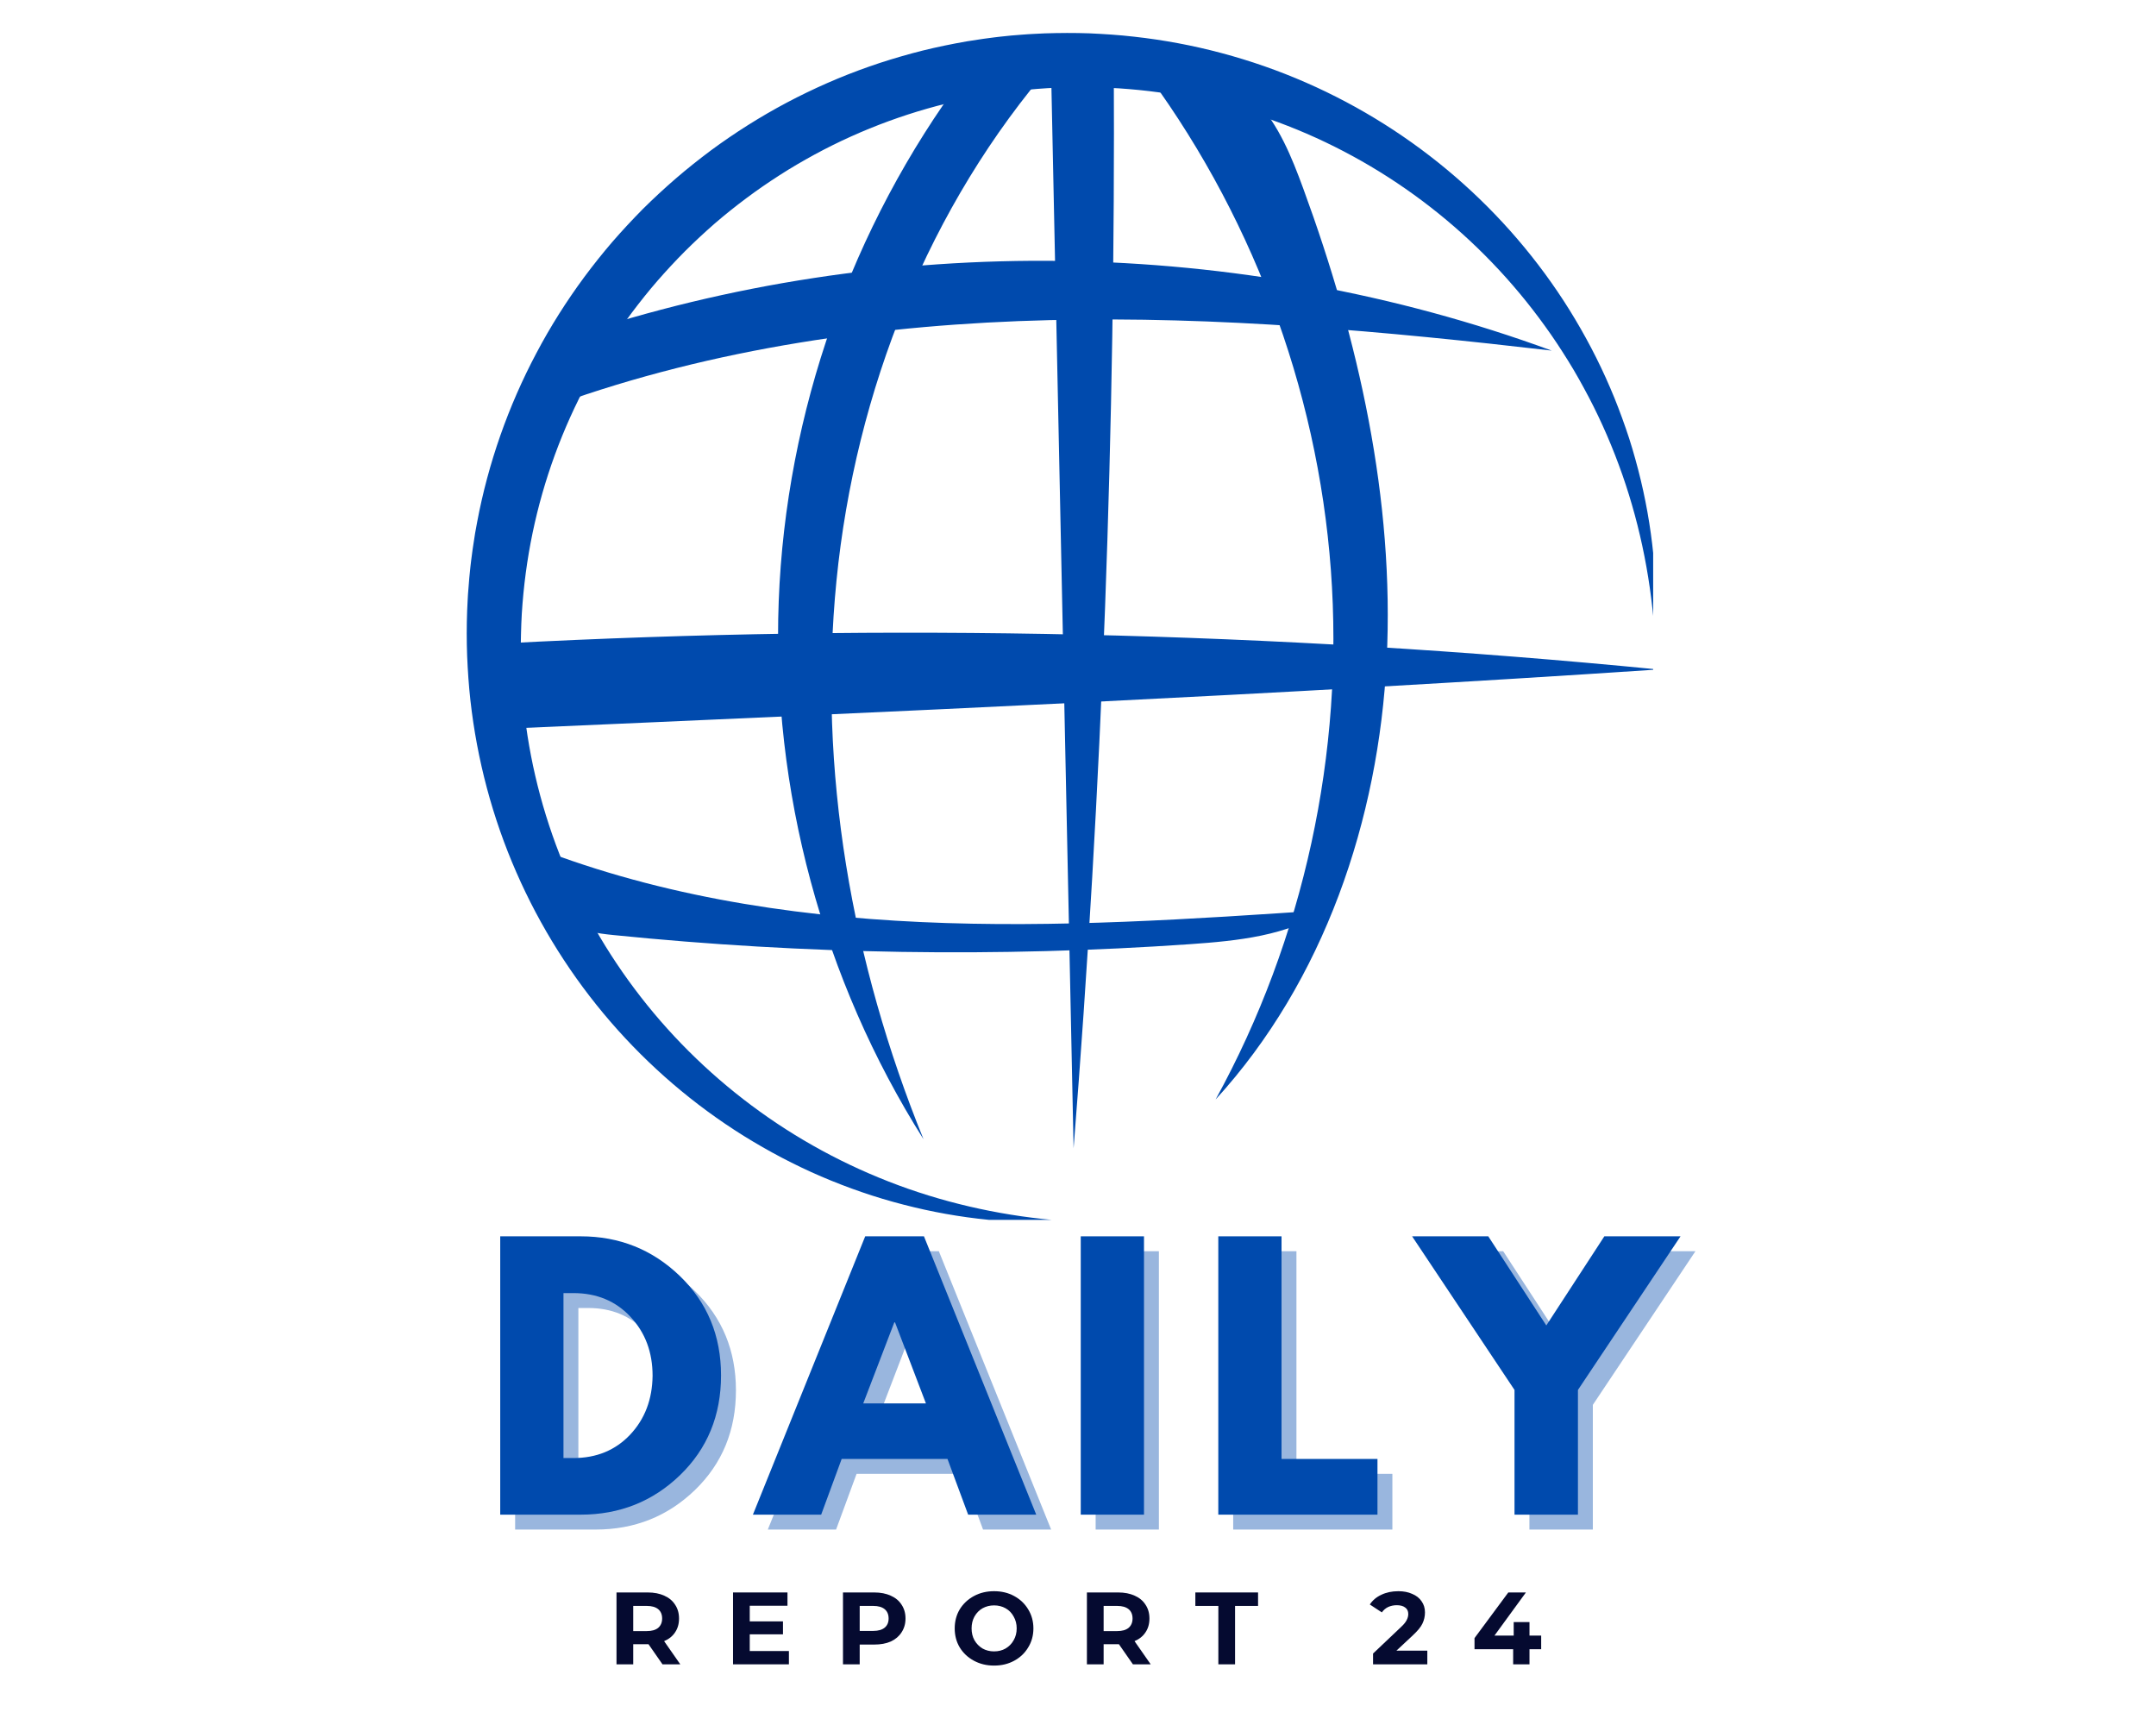<svg xmlns="http://www.w3.org/2000/svg" xmlns:xlink="http://www.w3.org/1999/xlink" width="250" zoomAndPan="magnify" viewBox="0 0 187.5 150" height="200" preserveAspectRatio="xMidYMid meet" version="1.0"><defs><g/><clipPath id="68a2c070c5"><path d="M 40.5 2.809 L 143.77 2.809 L 143.77 106.074 L 40.5 106.074 Z M 40.5 2.809 " clip-rule="nonzero"/></clipPath><clipPath id="c5f4a87a5c"><path d="M 43 55 L 143.77 55 L 143.77 64 L 43 64 Z M 43 55 " clip-rule="nonzero"/></clipPath></defs><g clip-path="url(#68a2c070c5)"><path fill="#004aad" d="M 93.441 106.227 C 88.48 106.516 83.441 106.016 78.57 104.75 C 76.133 104.125 73.738 103.297 71.414 102.301 C 69.086 101.301 66.84 100.113 64.68 98.773 C 60.363 96.082 56.438 92.723 53.09 88.844 C 49.738 84.965 46.961 80.566 44.898 75.836 C 42.828 71.109 41.484 66.051 40.91 60.898 C 40.766 59.609 40.68 58.316 40.625 57.023 C 40.578 55.727 40.578 54.43 40.625 53.133 C 40.637 52.809 40.656 52.484 40.672 52.16 L 40.699 51.676 L 40.738 51.191 C 40.762 50.867 40.785 50.543 40.816 50.219 L 40.914 49.25 C 40.945 48.926 40.996 48.605 41.035 48.281 C 41.078 47.961 41.117 47.637 41.172 47.316 L 41.32 46.355 L 41.496 45.395 C 42.457 40.285 44.203 35.312 46.645 30.711 C 47.859 28.406 49.258 26.199 50.805 24.102 C 51.582 23.055 52.395 22.035 53.242 21.047 C 54.098 20.062 54.984 19.109 55.898 18.184 C 56.824 17.266 57.781 16.379 58.766 15.527 C 59.754 14.676 60.773 13.867 61.816 13.086 C 63.914 11.539 66.121 10.145 68.426 8.922 C 70.727 7.707 73.117 6.652 75.578 5.793 C 76.805 5.359 78.051 4.984 79.305 4.641 C 80.562 4.297 81.832 4.02 83.109 3.773 L 84.07 3.598 L 85.031 3.449 C 85.352 3.395 85.676 3.355 85.996 3.312 C 86.32 3.273 86.641 3.223 86.965 3.191 L 87.934 3.09 C 88.258 3.062 88.582 3.039 88.906 3.012 L 89.391 2.977 L 89.875 2.949 C 90.199 2.934 90.523 2.914 90.848 2.902 C 91.496 2.887 92.145 2.863 92.793 2.867 C 93.441 2.859 94.09 2.883 94.738 2.898 C 96.031 2.957 97.328 3.039 98.613 3.188 C 101.191 3.473 103.742 3.949 106.242 4.617 C 108.742 5.285 111.191 6.137 113.555 7.172 C 118.285 9.238 122.684 12.016 126.562 15.367 C 130.445 18.719 133.805 22.641 136.496 26.957 C 137.836 29.117 139.023 31.367 140.02 33.695 C 140.523 34.855 140.969 36.039 141.383 37.23 C 141.801 38.422 142.152 39.637 142.469 40.852 C 143.734 45.727 144.234 50.766 143.941 55.723 C 143.652 50.766 142.703 45.891 141.086 41.27 C 140.277 38.965 139.312 36.719 138.184 34.562 C 137.617 33.488 137.031 32.426 136.391 31.398 C 135.75 30.367 135.086 29.355 134.375 28.375 C 131.555 24.449 128.18 20.945 124.395 18.004 C 120.613 15.062 116.422 12.676 111.988 10.945 C 107.559 9.211 102.891 8.133 98.172 7.746 C 96.992 7.645 95.809 7.602 94.625 7.578 C 93.441 7.574 92.262 7.598 91.078 7.668 C 88.723 7.816 86.375 8.121 84.066 8.602 C 79.449 9.562 74.98 11.195 70.844 13.438 C 69.812 14.004 68.793 14.59 67.805 15.23 C 66.812 15.867 65.844 16.531 64.902 17.238 C 63.961 17.941 63.039 18.676 62.148 19.445 C 61.262 20.219 60.402 21.02 59.566 21.852 C 58.738 22.684 57.938 23.547 57.164 24.434 C 56.395 25.32 55.66 26.242 54.953 27.184 C 54.246 28.125 53.582 29.098 52.945 30.086 C 52.305 31.074 51.719 32.094 51.152 33.125 C 48.91 37.262 47.277 41.73 46.316 46.348 C 45.836 48.656 45.527 51.004 45.379 53.363 C 45.352 53.953 45.316 54.543 45.309 55.137 C 45.285 55.727 45.293 56.316 45.293 56.91 C 45.312 58.094 45.355 59.277 45.457 60.457 C 45.844 65.176 46.926 69.844 48.656 74.277 C 50.387 78.707 52.773 82.898 55.719 86.684 C 58.66 90.469 62.164 93.84 66.09 96.664 C 70.016 99.492 74.371 101.758 78.988 103.375 C 83.605 104.988 88.484 105.938 93.441 106.227 Z M 93.441 106.227 " fill-opacity="1" fill-rule="nonzero"/></g><path fill="#004aad" d="M 83.852 6.566 C 74.051 19.715 68.348 35.875 67.723 52.266 C 67.098 68.656 71.551 85.203 80.316 99.066 C 74.082 83.734 71.109 66.957 72.746 50.488 C 74.383 34.02 80.758 17.898 91.625 5.414 C 89.078 5.719 86.531 6.027 83.852 6.566 Z M 83.852 6.566 " fill-opacity="1" fill-rule="nonzero"/><path fill="#004aad" d="M 91.375 4.543 C 92.039 36.309 92.703 68.078 93.367 99.848 C 95.852 68.535 97.016 37.117 96.863 5.703 C 94.93 5.422 92.996 5.141 91.375 4.543 Z M 91.375 4.543 " fill-opacity="1" fill-rule="nonzero"/><path fill="#004aad" d="M 99.066 5.504 C 108.703 18.18 114.57 33.688 115.742 49.57 C 116.914 65.449 113.387 81.652 105.719 95.605 C 115.137 85.309 119.898 71.297 120.594 57.359 C 121.285 43.418 118.152 29.508 113.344 16.406 C 112.336 13.652 111.207 10.855 109.203 8.715 C 107.203 6.574 104.117 5.203 99.066 5.504 Z M 99.066 5.504 " fill-opacity="1" fill-rule="nonzero"/><g clip-path="url(#c5f4a87a5c)"><path fill="#004aad" d="M 43.707 55.953 C 77.199 54.176 110.824 54.934 144.203 58.215 C 111.004 60.438 77.758 61.891 44.516 63.344 C 43.59 61.293 43.266 58.969 43.707 55.953 Z M 43.707 55.953 " fill-opacity="1" fill-rule="nonzero"/></g><path fill="#004aad" d="M 49.684 29.258 C 77.16 20.078 107.75 20.516 134.949 30.488 C 120.461 28.805 105.887 27.48 91.301 27.836 C 76.715 28.191 62.078 30.262 48.352 35.203 C 49.039 33.629 49.73 32.059 49.684 29.258 Z M 49.684 29.258 " fill-opacity="1" fill-rule="nonzero"/><path fill="#004aad" d="M 45.617 73.316 C 56.535 77.742 68.344 79.645 80.113 80.18 C 91.883 80.719 103.668 79.922 115.422 79.129 C 111.945 81.379 107.633 81.812 103.5 82.102 C 86.801 83.262 70.004 82.996 53.352 81.309 C 51.938 81.164 50.438 80.977 49.348 80.066 C 47.48 78.52 47.402 75.371 45.617 73.316 Z M 45.617 73.316 " fill-opacity="1" fill-rule="nonzero"/><g fill="#004aad" fill-opacity="0.4"><g transform="translate(43.033, 133.005)"><g><path d="M 1.766 -24.203 L 8.766 -24.203 C 12.129 -24.203 15.004 -23.051 17.391 -20.75 C 19.773 -18.445 20.969 -15.566 20.969 -12.109 C 20.969 -8.629 19.781 -5.738 17.406 -3.438 C 15.031 -1.145 12.148 0 8.766 0 L 1.766 0 Z M 7.266 -4.922 L 8.125 -4.922 C 10.133 -4.922 11.781 -5.598 13.062 -6.953 C 14.344 -8.316 14.992 -10.023 15.016 -12.078 C 15.016 -14.129 14.375 -15.836 13.094 -17.203 C 11.812 -18.578 10.156 -19.266 8.125 -19.266 L 7.266 -19.266 Z M 7.266 -4.922 "/></g></g></g><g fill="#004aad" fill-opacity="0.4"><g transform="translate(67.602, 133.005)"><g><path d="M 14.047 -24.203 L 23.812 0 L 17.891 0 L 16.094 -4.844 L 6.891 -4.844 L 5.109 0 L -0.828 0 L 8.938 -24.203 Z M 14.219 -9.672 L 11.531 -16.719 L 11.469 -16.719 L 8.766 -9.672 Z M 14.219 -9.672 "/></g></g></g><g fill="#004aad" fill-opacity="0.4"><g transform="translate(93.519, 133.005)"><g><path d="M 7.266 -24.203 L 7.266 0 L 1.766 0 L 1.766 -24.203 Z M 7.266 -24.203 "/></g></g></g><g fill="#004aad" fill-opacity="0.4"><g transform="translate(105.481, 133.005)"><g><path d="M 7.266 -24.203 L 7.266 -4.844 L 15.609 -4.844 L 15.609 0 L 1.766 0 L 1.766 -24.203 Z M 7.266 -24.203 "/></g></g></g><g fill="#004aad" fill-opacity="0.4"><g transform="translate(124.977, 133.005)"><g><path d="M -0.875 -24.203 L 5.75 -24.203 L 10.797 -16.453 L 15.844 -24.203 L 22.469 -24.203 L 13.547 -10.844 L 13.547 0 L 8.031 0 L 8.031 -10.844 Z M -0.875 -24.203 "/></g></g></g><g fill="#004aad" fill-opacity="1"><g transform="translate(41.737, 131.709)"><g><path d="M 1.766 -24.203 L 8.766 -24.203 C 12.129 -24.203 15.004 -23.051 17.391 -20.75 C 19.773 -18.445 20.969 -15.566 20.969 -12.109 C 20.969 -8.629 19.781 -5.738 17.406 -3.438 C 15.031 -1.145 12.148 0 8.766 0 L 1.766 0 Z M 7.266 -4.922 L 8.125 -4.922 C 10.133 -4.922 11.781 -5.598 13.062 -6.953 C 14.344 -8.316 14.992 -10.023 15.016 -12.078 C 15.016 -14.129 14.375 -15.836 13.094 -17.203 C 11.812 -18.578 10.156 -19.266 8.125 -19.266 L 7.266 -19.266 Z M 7.266 -4.922 "/></g></g></g><g fill="#004aad" fill-opacity="1"><g transform="translate(66.306, 131.709)"><g><path d="M 14.047 -24.203 L 23.812 0 L 17.891 0 L 16.094 -4.844 L 6.891 -4.844 L 5.109 0 L -0.828 0 L 8.938 -24.203 Z M 14.219 -9.672 L 11.531 -16.719 L 11.469 -16.719 L 8.766 -9.672 Z M 14.219 -9.672 "/></g></g></g><g fill="#004aad" fill-opacity="1"><g transform="translate(92.223, 131.709)"><g><path d="M 7.266 -24.203 L 7.266 0 L 1.766 0 L 1.766 -24.203 Z M 7.266 -24.203 "/></g></g></g><g fill="#004aad" fill-opacity="1"><g transform="translate(104.185, 131.709)"><g><path d="M 7.266 -24.203 L 7.266 -4.844 L 15.609 -4.844 L 15.609 0 L 1.766 0 L 1.766 -24.203 Z M 7.266 -24.203 "/></g></g></g><g fill="#004aad" fill-opacity="1"><g transform="translate(123.681, 131.709)"><g><path d="M -0.875 -24.203 L 5.75 -24.203 L 10.797 -16.453 L 15.844 -24.203 L 22.469 -24.203 L 13.547 -10.844 L 13.547 0 L 8.031 0 L 8.031 -10.844 Z M -0.875 -24.203 "/></g></g></g><g fill="#050a30" fill-opacity="1"><g transform="translate(52.881, 144.724)"><g><path d="M 4.734 0 L 3.516 -1.75 L 2.188 -1.75 L 2.188 0 L 0.734 0 L 0.734 -6.25 L 3.453 -6.25 C 4.004 -6.25 4.484 -6.156 4.891 -5.969 C 5.297 -5.789 5.609 -5.531 5.828 -5.188 C 6.055 -4.852 6.172 -4.453 6.172 -3.984 C 6.172 -3.516 6.055 -3.113 5.828 -2.781 C 5.609 -2.445 5.289 -2.191 4.875 -2.016 L 6.281 0 Z M 4.703 -3.984 C 4.703 -4.336 4.586 -4.609 4.359 -4.797 C 4.129 -4.984 3.801 -5.078 3.375 -5.078 L 2.188 -5.078 L 2.188 -2.891 L 3.375 -2.891 C 3.801 -2.891 4.129 -2.984 4.359 -3.172 C 4.586 -3.367 4.703 -3.641 4.703 -3.984 Z M 4.703 -3.984 "/></g></g></g><g fill="#050a30" fill-opacity="1"><g transform="translate(63.015, 144.724)"><g><path d="M 5.594 -1.156 L 5.594 0 L 0.734 0 L 0.734 -6.25 L 5.469 -6.25 L 5.469 -5.094 L 2.188 -5.094 L 2.188 -3.734 L 5.078 -3.734 L 5.078 -2.609 L 2.188 -2.609 L 2.188 -1.156 Z M 5.594 -1.156 "/></g></g></g><g fill="#050a30" fill-opacity="1"><g transform="translate(72.577, 144.724)"><g><path d="M 3.453 -6.25 C 4.004 -6.25 4.484 -6.156 4.891 -5.969 C 5.297 -5.789 5.609 -5.531 5.828 -5.188 C 6.055 -4.852 6.172 -4.453 6.172 -3.984 C 6.172 -3.523 6.055 -3.125 5.828 -2.781 C 5.609 -2.438 5.297 -2.172 4.891 -1.984 C 4.484 -1.805 4.004 -1.719 3.453 -1.719 L 2.188 -1.719 L 2.188 0 L 0.734 0 L 0.734 -6.25 Z M 3.375 -2.906 C 3.801 -2.906 4.129 -3 4.359 -3.188 C 4.586 -3.375 4.703 -3.641 4.703 -3.984 C 4.703 -4.336 4.586 -4.609 4.359 -4.797 C 4.129 -4.984 3.801 -5.078 3.375 -5.078 L 2.188 -5.078 L 2.188 -2.906 Z M 3.375 -2.906 "/></g></g></g><g fill="#050a30" fill-opacity="1"><g transform="translate(82.684, 144.724)"><g><path d="M 3.766 0.109 C 3.117 0.109 2.535 -0.031 2.016 -0.312 C 1.492 -0.594 1.082 -0.977 0.781 -1.469 C 0.488 -1.957 0.344 -2.508 0.344 -3.125 C 0.344 -3.738 0.488 -4.289 0.781 -4.781 C 1.082 -5.27 1.492 -5.656 2.016 -5.938 C 2.535 -6.219 3.117 -6.359 3.766 -6.359 C 4.422 -6.359 5.004 -6.219 5.516 -5.938 C 6.035 -5.656 6.441 -5.27 6.734 -4.781 C 7.035 -4.289 7.188 -3.738 7.188 -3.125 C 7.188 -2.508 7.035 -1.957 6.734 -1.469 C 6.441 -0.977 6.035 -0.594 5.516 -0.312 C 5.004 -0.031 4.422 0.109 3.766 0.109 Z M 3.766 -1.125 C 4.141 -1.125 4.473 -1.207 4.766 -1.375 C 5.066 -1.551 5.301 -1.789 5.469 -2.094 C 5.645 -2.395 5.734 -2.738 5.734 -3.125 C 5.734 -3.508 5.645 -3.852 5.469 -4.156 C 5.301 -4.469 5.066 -4.707 4.766 -4.875 C 4.473 -5.039 4.141 -5.125 3.766 -5.125 C 3.398 -5.125 3.066 -5.039 2.766 -4.875 C 2.473 -4.707 2.238 -4.469 2.062 -4.156 C 1.895 -3.852 1.812 -3.508 1.812 -3.125 C 1.812 -2.738 1.895 -2.395 2.062 -2.094 C 2.238 -1.789 2.473 -1.551 2.766 -1.375 C 3.066 -1.207 3.398 -1.125 3.766 -1.125 Z M 3.766 -1.125 "/></g></g></g><g fill="#050a30" fill-opacity="1"><g transform="translate(93.791, 144.724)"><g><path d="M 4.734 0 L 3.516 -1.75 L 2.188 -1.75 L 2.188 0 L 0.734 0 L 0.734 -6.25 L 3.453 -6.25 C 4.004 -6.25 4.484 -6.156 4.891 -5.969 C 5.297 -5.789 5.609 -5.531 5.828 -5.188 C 6.055 -4.852 6.172 -4.453 6.172 -3.984 C 6.172 -3.516 6.055 -3.113 5.828 -2.781 C 5.609 -2.445 5.289 -2.191 4.875 -2.016 L 6.281 0 Z M 4.703 -3.984 C 4.703 -4.336 4.586 -4.609 4.359 -4.797 C 4.129 -4.984 3.801 -5.078 3.375 -5.078 L 2.188 -5.078 L 2.188 -2.891 L 3.375 -2.891 C 3.801 -2.891 4.129 -2.984 4.359 -3.172 C 4.586 -3.367 4.703 -3.641 4.703 -3.984 Z M 4.703 -3.984 "/></g></g></g><g fill="#050a30" fill-opacity="1"><g transform="translate(103.925, 144.724)"><g><path d="M 2.031 -5.078 L 0.031 -5.078 L 0.031 -6.25 L 5.484 -6.25 L 5.484 -5.078 L 3.484 -5.078 L 3.484 0 L 2.031 0 Z M 2.031 -5.078 "/></g></g></g><g fill="#050a30" fill-opacity="1"><g transform="translate(113.015, 144.724)"><g/></g></g><g fill="#050a30" fill-opacity="1"><g transform="translate(119.113, 144.724)"><g><path d="M 5.016 -1.188 L 5.016 0 L 0.297 0 L 0.297 -0.938 L 2.703 -3.219 C 2.961 -3.457 3.133 -3.664 3.219 -3.844 C 3.312 -4.02 3.359 -4.195 3.359 -4.375 C 3.359 -4.625 3.27 -4.812 3.094 -4.938 C 2.926 -5.07 2.68 -5.141 2.359 -5.141 C 2.086 -5.141 1.836 -5.086 1.609 -4.984 C 1.391 -4.879 1.207 -4.723 1.062 -4.516 L 0.016 -5.203 C 0.254 -5.566 0.586 -5.848 1.016 -6.047 C 1.441 -6.254 1.938 -6.359 2.5 -6.359 C 2.957 -6.359 3.359 -6.281 3.703 -6.125 C 4.055 -5.977 4.328 -5.766 4.516 -5.484 C 4.711 -5.211 4.812 -4.891 4.812 -4.516 C 4.812 -4.172 4.738 -3.848 4.594 -3.547 C 4.457 -3.254 4.18 -2.914 3.766 -2.531 L 2.328 -1.188 Z M 5.016 -1.188 "/></g></g></g><g fill="#050a30" fill-opacity="1"><g transform="translate(127.953, 144.724)"><g><path d="M 6.078 -1.312 L 5.062 -1.312 L 5.062 0 L 3.641 0 L 3.641 -1.312 L 0.281 -1.312 L 0.281 -2.281 L 3.219 -6.25 L 4.75 -6.25 L 2.016 -2.5 L 3.688 -2.5 L 3.688 -3.672 L 5.062 -3.672 L 5.062 -2.5 L 6.078 -2.5 Z M 6.078 -1.312 "/></g></g></g></svg>